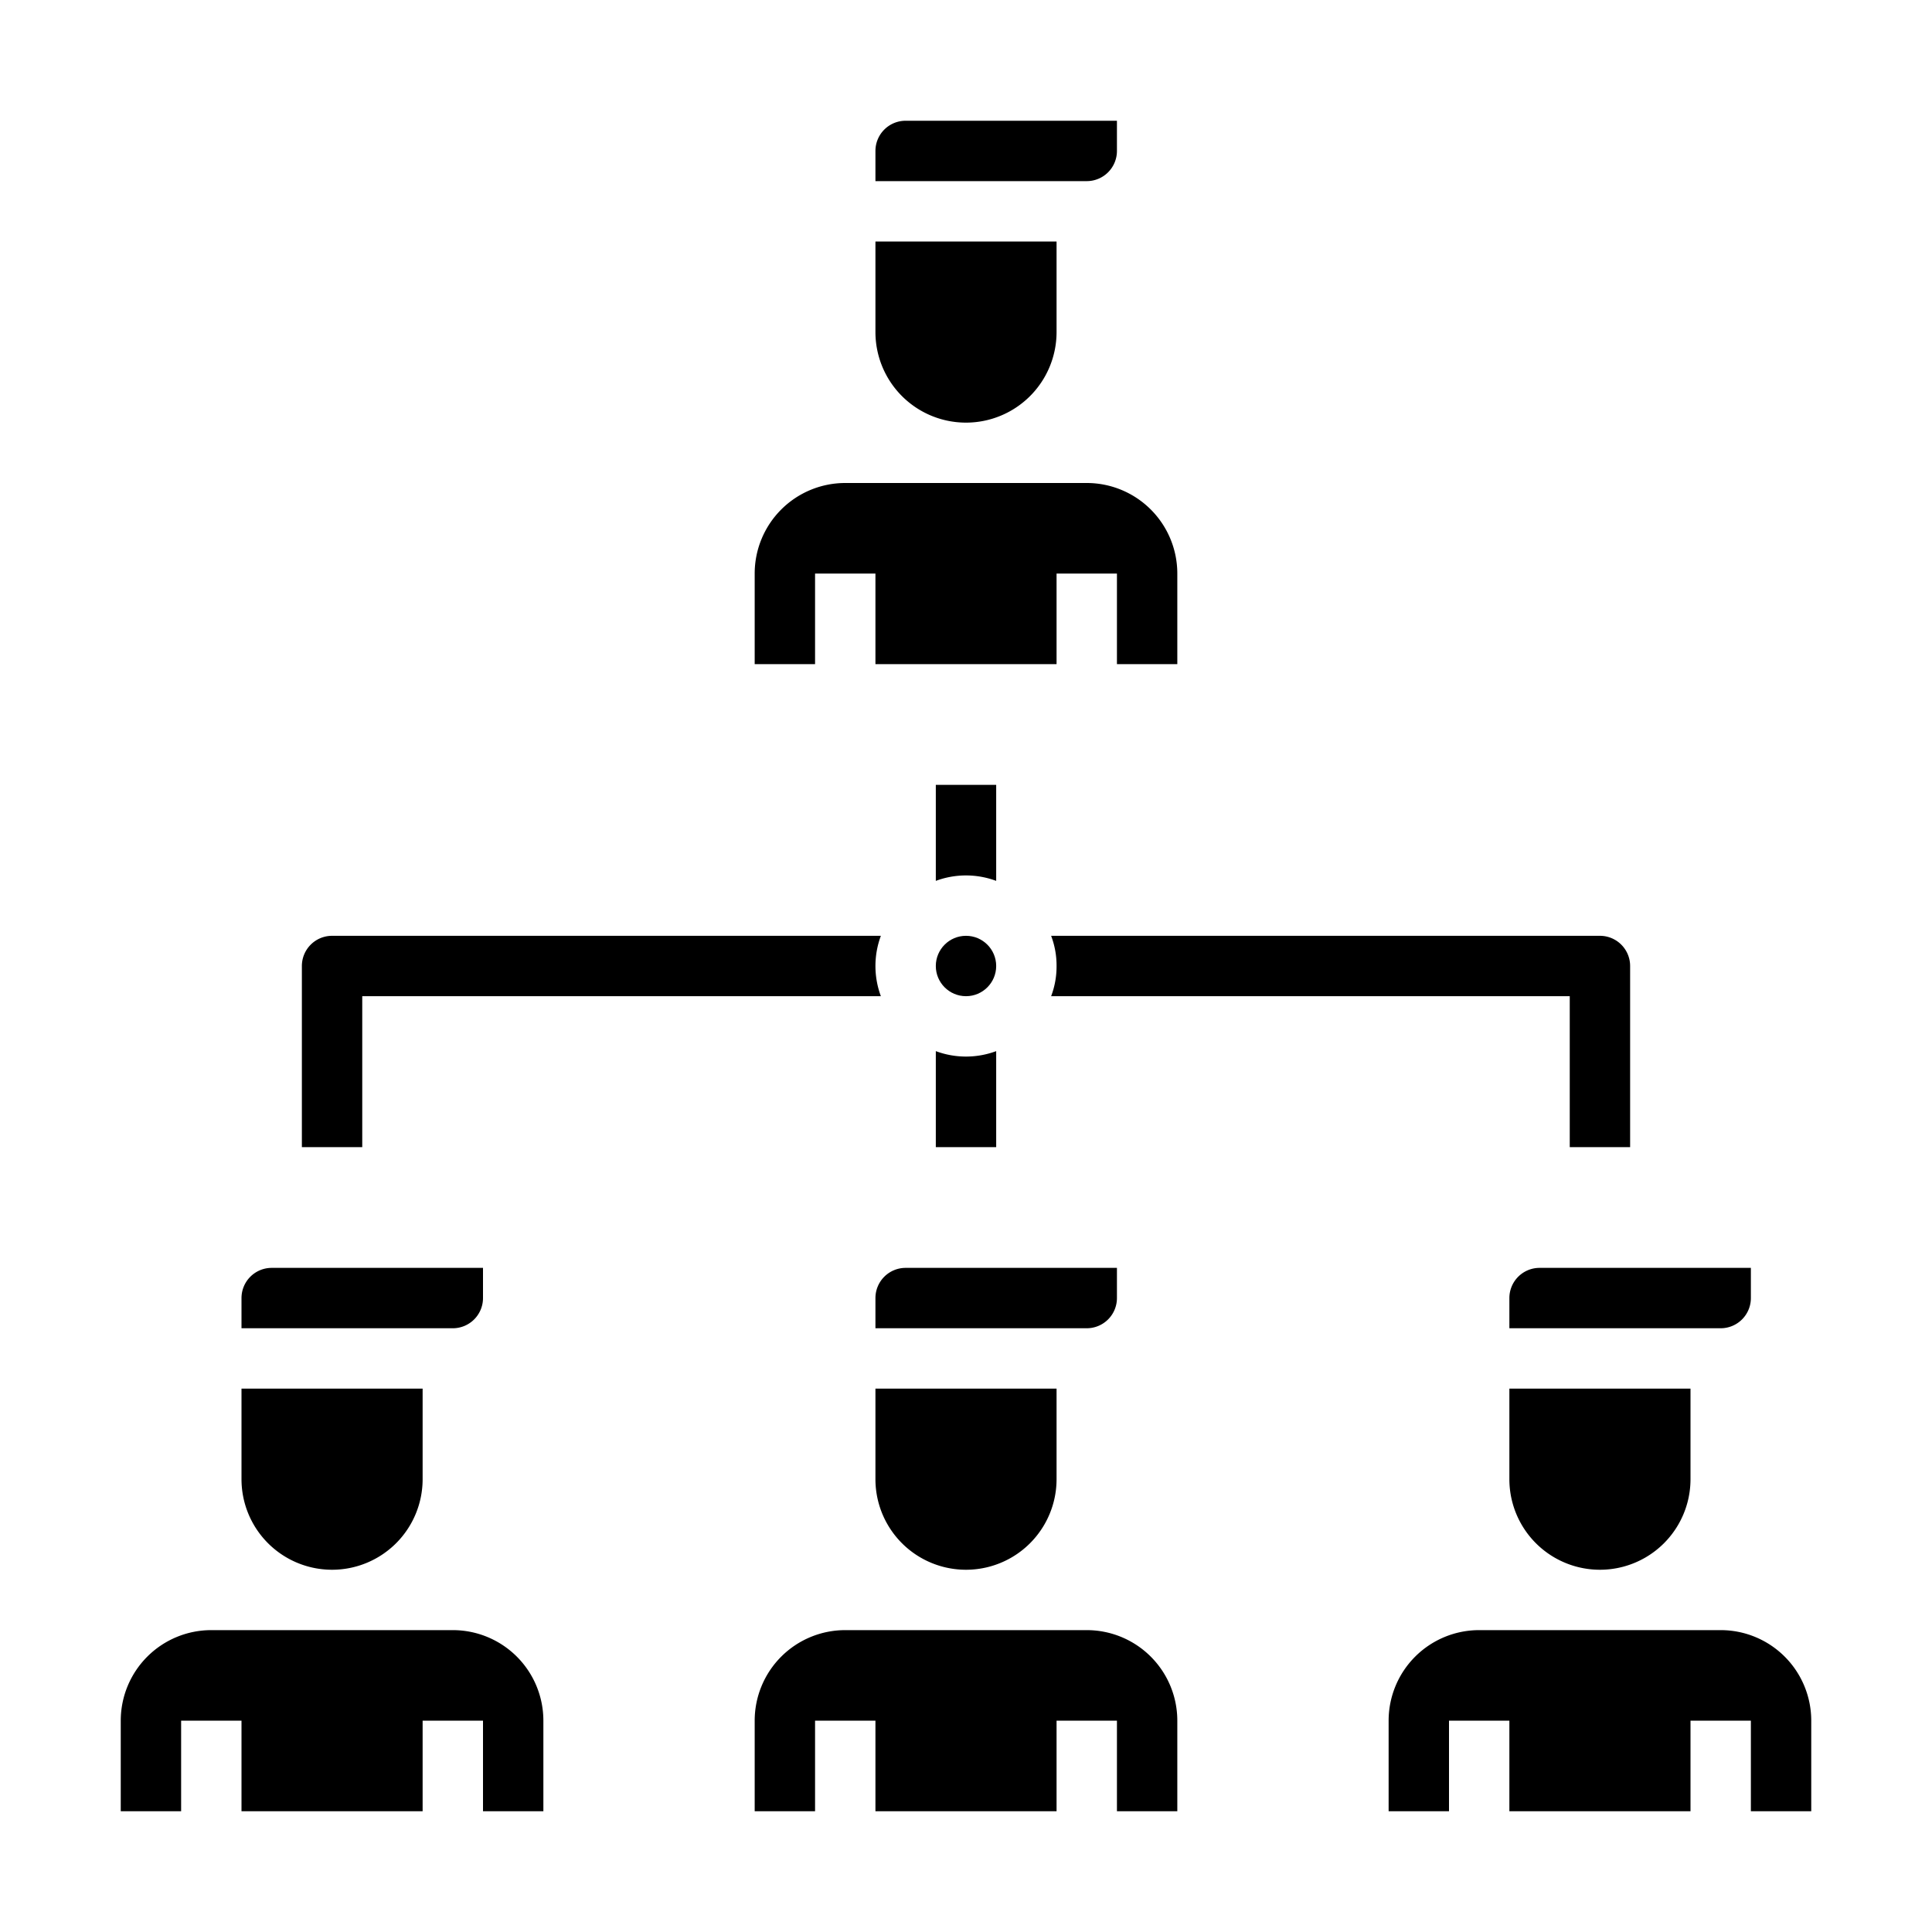 <svg height="512" viewBox="0 0 64 64" width="512" xmlns="http://www.w3.org/2000/svg"><path d="m32 14a3 3 0 0 0 3-3v-3h-6v3a3 3 0 0 0 3 3z"/><path d="m37 5v-1h-7a1 1 0 0 0 -1 1v1h7a1 1 0 0 0 1-1z"/><path d="m27 19h2v3h6v-3h2v3h2v-3a3 3 0 0 0 -3-3h-8a3 3 0 0 0 -3 3v3h2z"/><path d="m16 43v-1h-7a1 1 0 0 0 -1 1v1h7a1 1 0 0 0 1-1z"/><path d="m11 52a3 3 0 0 0 3-3v-3h-6v3a3 3 0 0 0 3 3z"/><path d="m37 43v-1h-7a1 1 0 0 0 -1 1v1h7a1 1 0 0 0 1-1z"/><path d="m29 49a3 3 0 0 0 6 0v-3h-6z"/><path d="m50 49a3 3 0 0 0 6 0v-3h-6z"/><path d="m58 43v-1h-7a1 1 0 0 0 -1 1v1h7a1 1 0 0 0 1-1z"/><path d="m15 54h-8a3 3 0 0 0 -3 3v3h2v-3h2v3h6v-3h2v3h2v-3a3 3 0 0 0 -3-3z"/><path d="m36 54h-8a3 3 0 0 0 -3 3v3h2v-3h2v3h6v-3h2v3h2v-3a3 3 0 0 0 -3-3z"/><path d="m57 54h-8a3 3 0 0 0 -3 3v3h2v-3h2v3h6v-3h2v3h2v-3a3 3 0 0 0 -3-3z"/><circle cx="32" cy="32" r="1"/><path d="m33 29.18v-3.18h-2v3.18a2.868 2.868 0 0 1 2 0z"/><path d="m31 38h2v-3.18a2.868 2.868 0 0 1 -2 0z"/><path d="m12 33h17.18a2.868 2.868 0 0 1 0-2h-18.18a1 1 0 0 0 -1 1v6h2z"/><path d="m35 32a2.772 2.772 0 0 1 -.18 1h17.18v5h2v-6a1 1 0 0 0 -1-1h-18.18a2.772 2.772 0 0 1 .18 1z"/></svg>